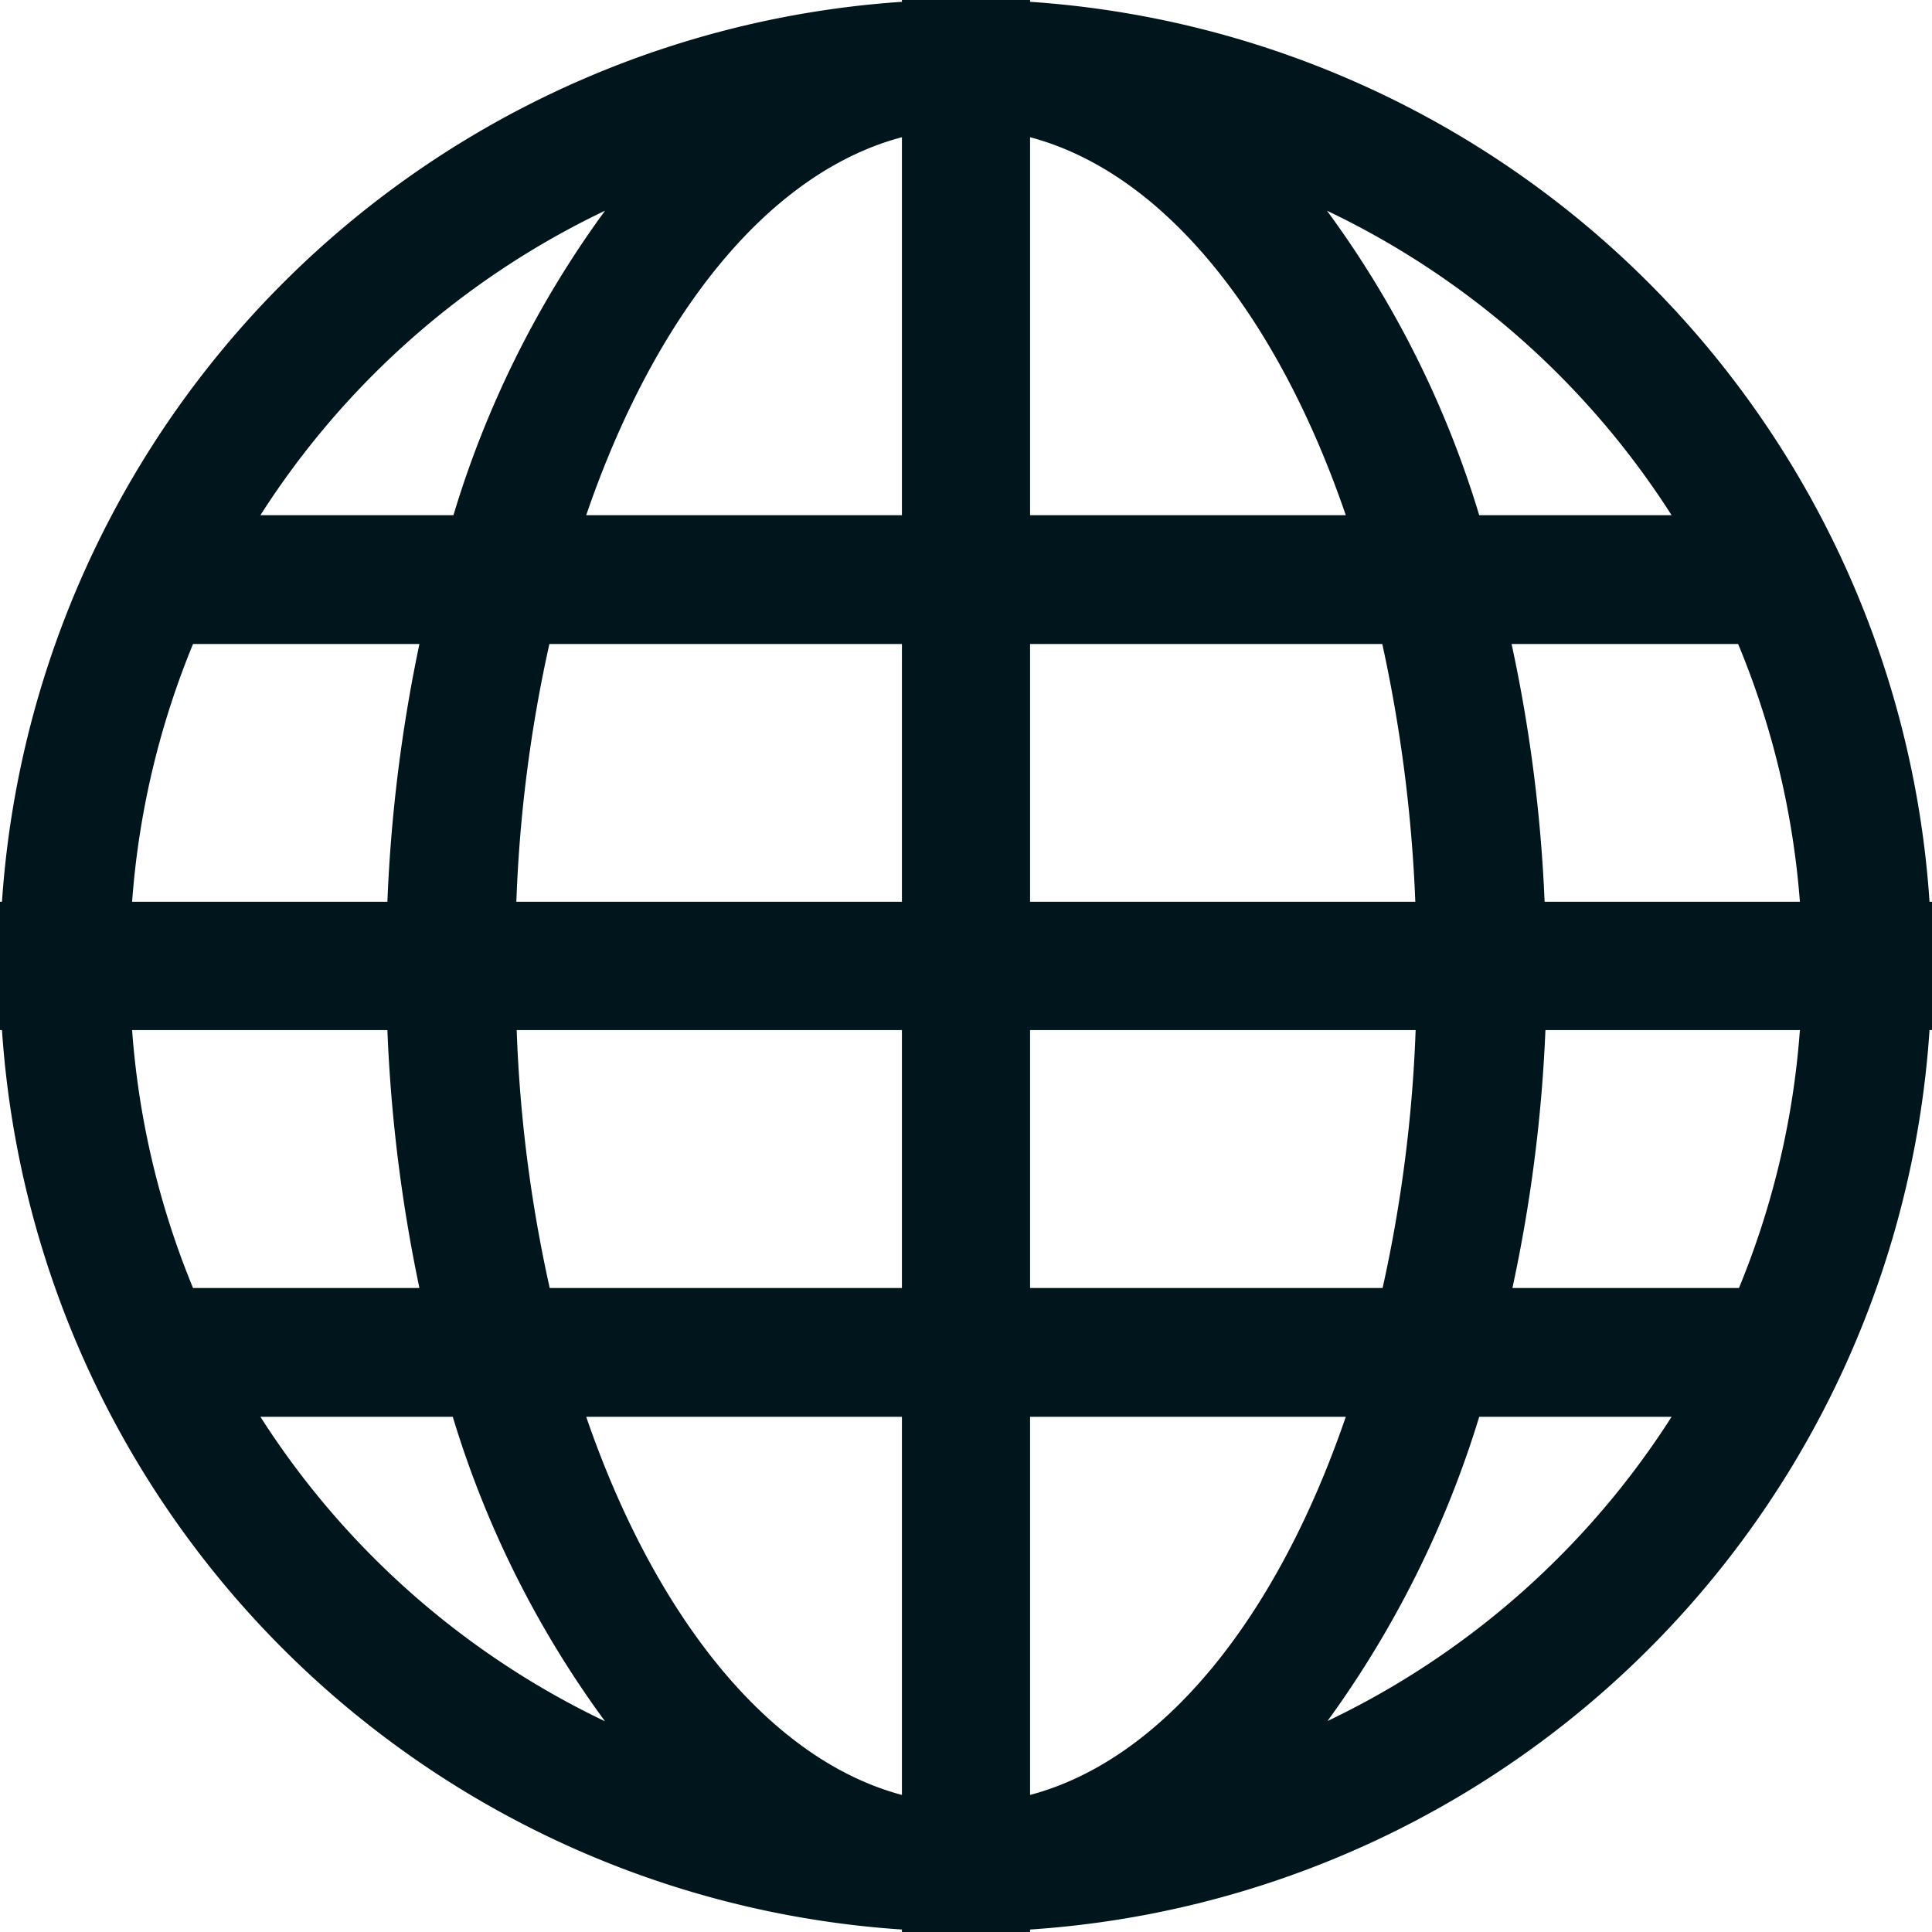 <svg id="contenu_left" data-name="contenu left" xmlns="http://www.w3.org/2000/svg" viewBox="0 0 117 117"><defs><style>.cls-1{fill:#fff;}.cls-2{fill:#00161c;}</style></defs><title>portee</title><rect class="cls-1" x="-279" y="-377" width="1190.55" height="1683.78"/><g id="internet_ou_monde" data-name="internet ou monde"><path class="cls-2" d="M116.85,54.61A58.53,58.53,0,0,0,62.38.11V0H54.62V.11A58.58,58.58,0,0,0,.12,54.61H0v7.77H.12a58.51,58.51,0,0,0,54.5,54.47V117h7.76v-.15a58.46,58.46,0,0,0,54.47-54.47H117V54.61ZM36.64,12.76A61,61,0,0,0,27.46,31.2H15.77A50.6,50.6,0,0,1,36.64,12.76ZM11.69,39H25.4a94,94,0,0,0-1.94,15.61H8A50.68,50.68,0,0,1,11.69,39ZM8,62.38H23.46A93.94,93.94,0,0,0,25.4,78H11.69A50.61,50.61,0,0,1,8,62.38ZM15.77,85.8H27.42a60.88,60.88,0,0,0,9.22,18.44A50.6,50.6,0,0,1,15.77,85.8Zm38.85,22.9c-8-2.13-14.94-10.74-19.12-22.9H54.62Zm0-30.7H33.29a85.61,85.61,0,0,1-2-15.62H54.62Zm0-23.39H31.27a85.73,85.73,0,0,1,2-15.61H54.62Zm0-23.41H35.5C39.68,19,46.57,10.44,54.62,8.31Zm46.61,0H89.58a60.77,60.77,0,0,0-9.22-18.44A50.54,50.54,0,0,1,101.23,31.2ZM62.38,8.31C70.42,10.44,77.32,19,81.5,31.2H62.38Zm0,30.69H83.71a89.39,89.39,0,0,1,2,15.61H62.38Zm0,23.38H85.73a86.49,86.49,0,0,1-2,15.62H62.38Zm0,46.32V85.8H81.5C77.32,98,70.42,106.57,62.38,108.7Zm18-4.46A62.18,62.18,0,0,0,89.58,85.8h11.65a50.54,50.54,0,0,1-20.87,18.44Zm25-26.24H91.59a91.86,91.86,0,0,0,2-15.62H109A50.6,50.6,0,0,1,105.31,78ZM93.54,54.61a91.87,91.87,0,0,0-2-15.61h13.72A50.67,50.67,0,0,1,109,54.61Zm0,0"/></g></svg>